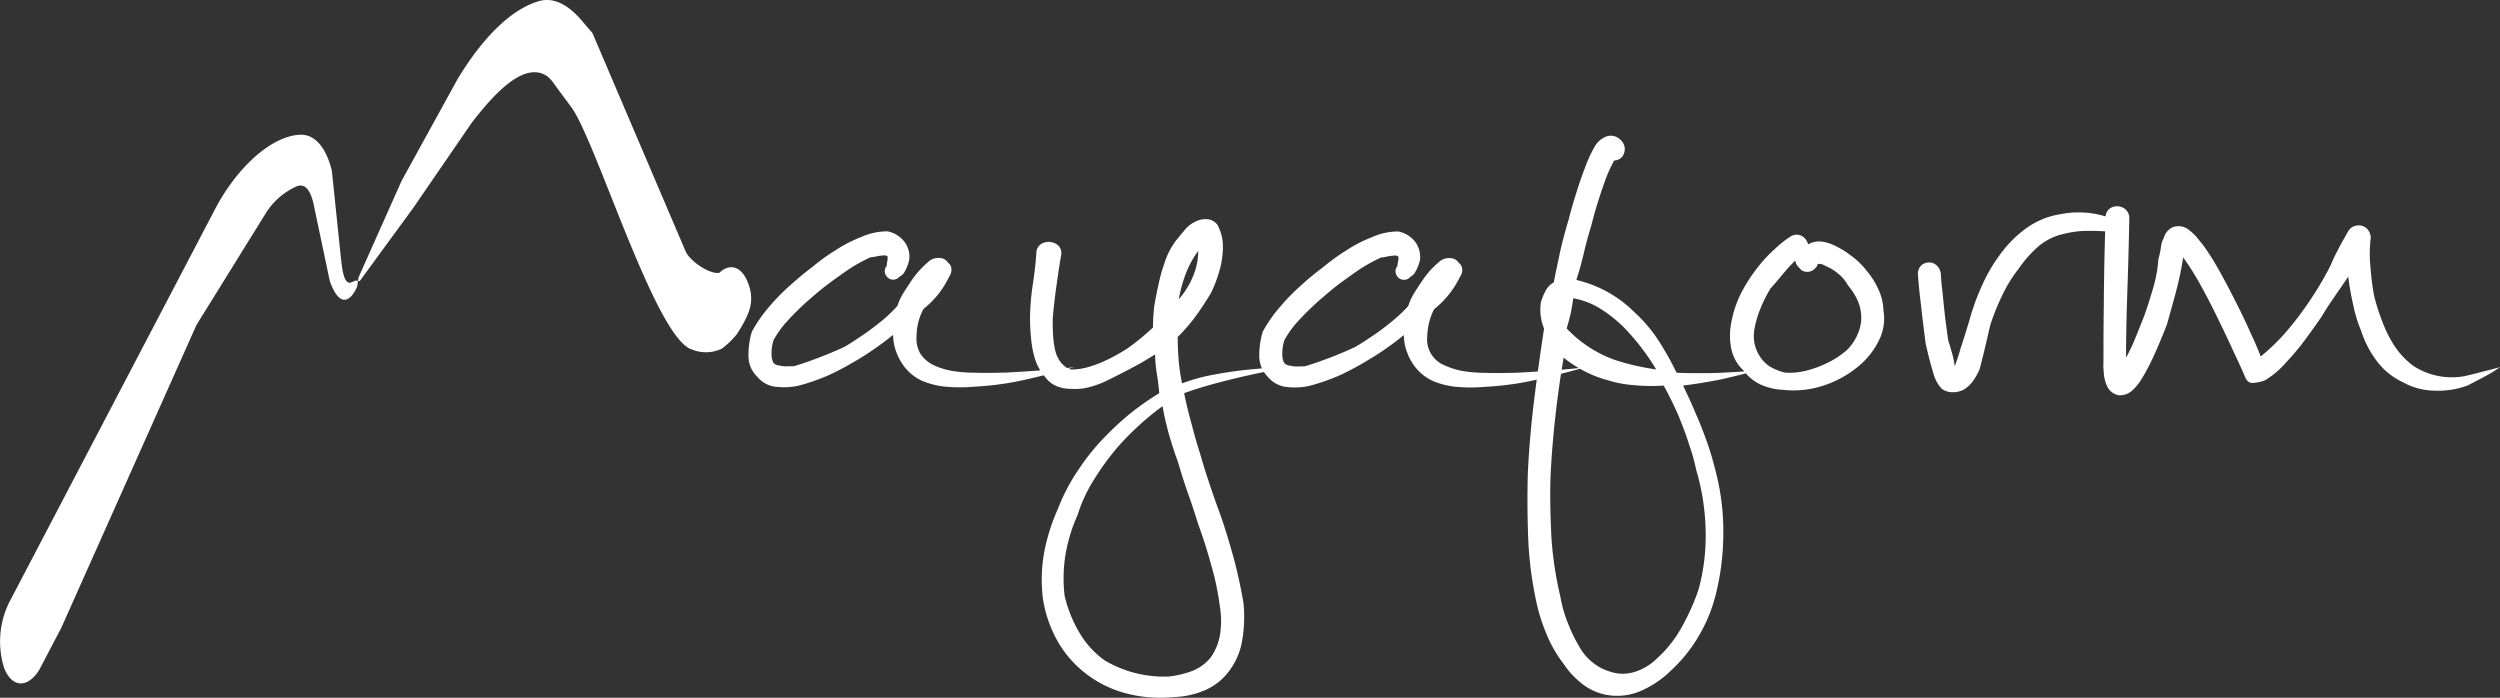 <svg xmlns="http://www.w3.org/2000/svg" width="292.802" height="81.72" viewBox="0 0 292.802 81.72">
    <rect x="0" y="0" width="292.802" height="81.72" fill="#333333" stroke="none"/>
    <defs>
        <clipPath id="gl9cr60lga">
            <path data-name="Rectangle 290" style="fill:#fff" d="M0 0h292.802v81.72H0z"/>
        </clipPath>
    </defs>
    <g data-name="Group 549">
        <g data-name="Group 495" style="clip-path:url(#gl9cr60lga)">
            <path data-name="Path 151" d="M350.807 55.262a8.265 8.265 0 0 1-6.057-1.138 9.225 9.225 0 0 1-2.246-2.342 14.873 14.873 0 0 1-1.459-2.909 24.588 24.588 0 0 1-.974-3.092 36.422 36.422 0 0 1-.416-3.384 15.352 15.352 0 0 1 .045-3.305 1.517 1.517 0 0 0-.536-1.16 1.381 1.381 0 0 0-1.085-.286 1.356 1.356 0 0 0-1.027.682c-.57.991-1.024 1.806-1.295 2.36-.3.57-.509 1.027-.625 1.313-.133.324-.265.568-.358.756a39.2 39.2 0 0 1-2.2 3.67A37.553 37.553 0 0 1 329.875 50a24.2 24.2 0 0 1-3.061 2.984 36.992 36.992 0 0 0-1.22-2.827 66.173 66.173 0 0 0-1.766-3.689 82.489 82.489 0 0 0-1.952-3.684 29.268 29.268 0 0 0-1.867-2.93c-.324-.38-.567-.682-.8-.971a7.073 7.073 0 0 0-.719-.661 2.006 2.006 0 0 0-1.9-.416 1.917 1.917 0 0 0-1.125 1.289 3.143 3.143 0 0 0-.265.666c-.035.19-.072.437-.112.7a11.848 11.848 0 0 1-.268 1.157 14.913 14.913 0 0 1-.589 3.288 60.514 60.514 0 0 1-1.045 3.286c-.324.779-.642 1.64-1.024 2.549a20.023 20.023 0 0 1-1.12 2.374c0-2.507.059-5.056.149-7.677s.172-5.49.233-8.608a1.361 1.361 0 0 0-.724-1.268 1.55 1.55 0 0 0-1.333-.042 1.246 1.246 0 0 0-.721 1.181 371.648 371.648 0 0 0-.21 10.238c-.04 2.773-.04 4.978-.04 6.556a9.491 9.491 0 0 0 .04 1.427 4.136 4.136 0 0 0 .456 1.674 1.808 1.808 0 0 0 1.387.933 2.118 2.118 0 0 0 1.385-.477 5.729 5.729 0 0 0 1.146-1.353c.339-.531.623-1.064.891-1.573.3-.591.647-1.315 1.024-2.19s.74-1.764 1.119-2.738c.361-1.326.745-2.655 1.085-3.952a36.13 36.13 0 0 0 .8-3.874 32.317 32.317 0 0 1 1.886 2.965 79.448 79.448 0 0 1 1.995 3.819c.668 1.369 1.311 2.682 1.862 3.915.591 1.255 1.082 2.3 1.464 3.193.191.533.493.817.9.817a4.371 4.371 0 0 0 1.5-.324 10.116 10.116 0 0 0 2.393-2.015 31.075 31.075 0 0 0 2.395-2.869q1.111-1.508 1.9-2.68c.438-.756.952-1.519 1.482-2.278.515-.764 1.051-1.52 1.56-2.282a33.458 33.458 0 0 0 .61 3.44 16.1 16.1 0 0 0 .892 2.888 12.029 12.029 0 0 0 1.867 3.591A8.077 8.077 0 0 0 343.471 56a7.912 7.912 0 0 0 3.692.987 10.1 10.1 0 0 0 3.893-.61q.884-.454 1.939-1.021a14.554 14.554 0 0 0 1.843-1.125 76.6 76.6 0 0 1-2.127.552c-.686.187-1.352.342-1.9.474M309.02 36.7a10.872 10.872 0 0 0-5.673-.382 9.337 9.337 0 0 0-4.032 1.671 13.924 13.924 0 0 0-3.172 3.248 18.521 18.521 0 0 0-1.973 3.443 25.874 25.874 0 0 0-1.427 3.9q-.573 1.933-1.085 3.471a20.816 20.816 0 0 1-.685 2.077 9.945 9.945 0 0 0-.334-1.615 35.208 35.208 0 0 0-.424-1.427c-.132-.894-.25-1.824-.38-2.811-.095-.967-.208-1.9-.283-2.774a33.19 33.19 0 0 1-.21-2.225 1.486 1.486 0 0 0-.875-1.217 1.415 1.415 0 0 0-1.257.135 1.34 1.34 0 0 0-.528 1.332c.056.967.188 2.164.361 3.592.151 1.4.339 2.864.528 4.346.313 1.391.613 2.55.9 3.462a4.224 4.224 0 0 0 .987 1.843 2.087 2.087 0 0 0 1.22.4 2.907 2.907 0 0 0 1.3-.273 3.792 3.792 0 0 0 1.142-1.042 7.72 7.72 0 0 0 .762-1.35c.189-.7.383-1.464.584-2.315s.424-1.79.668-2.87a27.374 27.374 0 0 1 1.369-3.424 16.212 16.212 0 0 1 1.92-3.135 13.9 13.9 0 0 1 2.378-2.694 6.908 6.908 0 0 1 3.039-1.462 11.155 11.155 0 0 1 2.412-.329c.837-.015 1.633 0 2.395.056a.86.86 0 0 0 .687-.324.959.959 0 0 0 .166-.719.747.747 0 0 0-.48-.586m-30.663 15.52a10.274 10.274 0 0 1-2.395 1.557 12.078 12.078 0 0 1-2.506.894 8.25 8.25 0 0 1-2.3.207 6.13 6.13 0 0 1-1.634-.607 3.641 3.641 0 0 1-1.27-1.159 4.436 4.436 0 0 1-.709-1.576 4.7 4.7 0 0 1-.056-1.578 11.478 11.478 0 0 1 .764-2.657 16.365 16.365 0 0 1 1.134-2.263c.518-.576.99-1.144 1.449-1.692a19.687 19.687 0 0 1 1.461-1.6 1.4 1.4 0 0 0 .283.645 6.374 6.374 0 0 0 .475.5 1.288 1.288 0 0 0 .989.135 1.389 1.389 0 0 0 .664-.459.812.812 0 0 0 .225-.435 3.6 3.6 0 0 1 .363.016 1.7 1.7 0 0 1 .536.228 5.278 5.278 0 0 1 1.5.912 4.36 4.36 0 0 1 1.146 1.369 7.254 7.254 0 0 1 .981 1.464 4.791 4.791 0 0 1 .531 1.689 4.561 4.561 0 0 1-.3 2.358 5.782 5.782 0 0 1-1.332 2.053m4.276-4.543a6.256 6.256 0 0 0-.589-2.546 9.15 9.15 0 0 0-1.422-2.241 8.8 8.8 0 0 0-1.828-1.748 9.94 9.94 0 0 0-2.2-1.294 4.424 4.424 0 0 0-1.385-.34 2.622 2.622 0 0 0-1.405.34 1.541 1.541 0 0 0-.78-1.005 1.308 1.308 0 0 0-1.349.132c-.379.247-.756.533-1.159.857-.377.34-.8.721-1.25 1.159a18.643 18.643 0 0 0-2.93 3.873 12.682 12.682 0 0 0-1.618 4.715 7.5 7.5 0 0 0 .151 2.754 4.694 4.694 0 0 0 1.369 2.28 5.276 5.276 0 0 0 2.055 1.677 7.246 7.246 0 0 0 2.626.6 11.25 11.25 0 0 0 4.88-.567 12.359 12.359 0 0 0 4.2-2.451 9.108 9.108 0 0 0 2.128-2.833 5.629 5.629 0 0 0 .514-3.363m-21.7 32.7a26.306 26.306 0 0 1-1.936 4.3 14.017 14.017 0 0 1-2.873 3.644 6.473 6.473 0 0 1-2.638 1.6 4.6 4.6 0 0 1-3.024-.081 5.251 5.251 0 0 1-1.767-.929 5.815 5.815 0 0 1-1.4-1.464 18.258 18.258 0 0 1-1.544-3.018 15.448 15.448 0 0 1-.967-3.31 41.531 41.531 0 0 1-1.064-7.18c-.112-2.509-.173-4.9-.077-7.2.112-2.259.305-4.557.567-6.859s.574-4.56.955-6.763a13.486 13.486 0 0 0 2.393 1.559 12.691 12.691 0 0 0 2.774 1.082 13.273 13.273 0 0 0 3.172.589 20.49 20.49 0 0 0 3.38.037 46.11 46.11 0 0 1 1.676 3.4c.494 1.2.949 2.361 1.289 3.478a22.745 22.745 0 0 1 .838 2.98 27 27 0 0 1 1.107 7.109 23.785 23.785 0 0 1-.857 7.026m-8.974-31.064a26.3 26.3 0 0 1 2.164 2.451 27.045 27.045 0 0 1 1.878 2.734 27.992 27.992 0 0 1-4.912-1.14 14.329 14.329 0 0 1-5.573-3.665 29.96 29.96 0 0 0 .48-1.8c.111-.587.223-1.161.285-1.729a8.86 8.86 0 0 1 3.076 1.157 15.4 15.4 0 0 1 2.6 2m7.2 7.066a62.932 62.932 0 0 0 4.425-.721 74.206 74.206 0 0 0 4.164-1.045c-1.524.133-3.045.209-4.6.286a78.88 78.88 0 0 1-4.756-.02 35.432 35.432 0 0 0-2.122-3.782 16.87 16.87 0 0 0-2.793-3.286 14.192 14.192 0 0 0-6.825-3.8c.326-.984.613-2.05.894-3.209.265-1.178.573-2.243.872-3.214.135-.565.342-1.345.629-2.3.3-.966.628-1.936.965-2.9a16.609 16.609 0 0 1 1.072-2.373 1.2 1.2 0 0 0 .944-.456 1.462 1.462 0 0 0 .292-.971 1.492 1.492 0 0 0-.477-.968 1.6 1.6 0 0 0-1.671-.419 2.727 2.727 0 0 0-1.371 1.18 16.587 16.587 0 0 0-1.175 2.584 45.387 45.387 0 0 0-1.086 3.19 38.251 38.251 0 0 0-.761 2.679c-.5 1.673-.873 3.118-1.12 4.3s-.477 2.222-.647 3.153a2.431 2.431 0 0 0-.987 1.048 6.029 6.029 0 0 0-.535 1.345 5.731 5.731 0 0 0 .382 3.023q-.661 4.277-1.177 8.456a114.27 114.27 0 0 0-.725 8.458c-.071 2.484-.055 5.034.04 7.615a43.546 43.546 0 0 0 .969 7.543 20.537 20.537 0 0 0 1.162 3.668 14.51 14.51 0 0 0 2.013 3.517 9.588 9.588 0 0 0 1.973 2.184 6.527 6.527 0 0 0 2.568 1.351 6.933 6.933 0 0 0 4.2-.228 11.5 11.5 0 0 0 3.74-2.419 17.681 17.681 0 0 0 3.275-4.007 18.274 18.274 0 0 0 2.029-4.825 29.638 29.638 0 0 0 .925-7.3 27.96 27.96 0 0 0-1.042-7.845 30.238 30.238 0 0 0-.908-2.987c-.384-1.059-.8-2.167-1.3-3.268-.456-1.138-.968-2.183-1.459-3.23m-23.223-1.5a16.939 16.939 0 0 1-2.331-.17 8.5 8.5 0 0 1-2.321-.682 3.274 3.274 0 0 1-2.09-3.44 7.385 7.385 0 0 1 .8-3.154 10.985 10.985 0 0 0 3.034-3.8 1.358 1.358 0 0 0 .263-.851 1.022 1.022 0 0 0-.4-.78 1.238 1.238 0 0 0-.929-.552 1.767 1.767 0 0 0-1.215.3 12.424 12.424 0 0 0-1.145 1.063 13.266 13.266 0 0 0-1.12 1.464c-.259.38-.532.8-.8 1.233a7.064 7.064 0 0 0-.716 1.542 17.515 17.515 0 0 1-1.862 1.766c-.706.591-1.462 1.156-2.22 1.671s-1.446.967-2.114 1.35a38.39 38.39 0 0 1-2.849 1.217c-.986.378-2 .742-3.081 1.066-.191 0-.436 0-.758.016a3.987 3.987 0 0 1-.971-.1.976.976 0 0 1-.661-.3 1.9 1.9 0 0 1-.228-.987 4.989 4.989 0 0 1 .228-1.671 11.426 11.426 0 0 1 1.653-2.3 36.23 36.23 0 0 1 2.276-2.242c.822-.705 1.559-1.353 2.244-1.883.779-.589 1.62-1.175 2.509-1.806a19.38 19.38 0 0 1 2.679-1.483 3.059 3.059 0 0 0 .684-.112 8.38 8.38 0 0 1 .9-.114c.267 0 .414.059.433.226a2.876 2.876 0 0 1-.056.5 2.9 2.9 0 0 0-.076.511.941.941 0 0 0-.152.953 1 1 0 0 0 .668.625.989.989 0 0 0 1.008-.324 1.268 1.268 0 0 0 .6-.623 4.792 4.792 0 0 0 .531-1.392 3.04 3.04 0 0 0-.552-2.053 3.322 3.322 0 0 0-1.976-1.236 7.276 7.276 0 0 0-3.016.631 15.775 15.775 0 0 0-3.119 1.6 23.353 23.353 0 0 0-2.7 1.958 31.8 31.8 0 0 0-2.642 2.183 24.854 24.854 0 0 0-2.525 2.608 16.126 16.126 0 0 0-1.9 2.768 9.562 9.562 0 0 0-.4 2.854 3.438 3.438 0 0 0 1.03 2.451 3.261 3.261 0 0 0 2.185 1.158 7.84 7.84 0 0 0 2.732-.153 24.193 24.193 0 0 0 3.251-1.12 28.792 28.792 0 0 0 2.944-1.522c.875-.512 1.729-1.027 2.546-1.6.8-.552 1.559-1.12 2.243-1.692a5.736 5.736 0 0 0 .361 1.978 6.4 6.4 0 0 0 .912 1.7 5.531 5.531 0 0 0 2.222 1.746 9.322 9.322 0 0 0 2.912.665 18.315 18.315 0 0 0 3.072-.019 34.957 34.957 0 0 0 5.91-.8q3.046-.685 5.816-1.483a82.479 82.479 0 0 1-3.8.361c-1.368.114-2.752.191-4.124.268-1.384.036-2.66.056-3.8.016m-33.563-14.29a7.638 7.638 0 0 1-.626 3.021 9.872 9.872 0 0 1-1.655 2.66 17.308 17.308 0 0 1 .8-2.944 11.649 11.649 0 0 1 1.486-2.737m-2.413 24.608a76.6 76.6 0 0 0 1.2 3.782c.44 1.2.835 2.43 1.217 3.665a57.464 57.464 0 0 1 1.482 4.639 31.68 31.68 0 0 1 1.024 4.838 10.374 10.374 0 0 1 .062 3.235 6.4 6.4 0 0 1-1.181 2.942 5.352 5.352 0 0 1-2.113 1.5 11.58 11.58 0 0 1-2.7.646 13.63 13.63 0 0 1-7.562-1.9 10.643 10.643 0 0 1-2.946-3.249 15.285 15.285 0 0 1-1.725-4.312 17.28 17.28 0 0 1 .1-4.788 19.033 19.033 0 0 1 1.422-4.675 17.531 17.531 0 0 1 1.995-4.255 30 30 0 0 1 2.928-3.952 32.958 32.958 0 0 1 2.376-2.376A31.119 31.119 0 0 1 198.2 58.8c.184 1.122.454 2.222.736 3.286.321 1.082.647 2.13 1.029 3.135m.517-9.083a23.332 23.332 0 0 1-.4-2.714 40.89 40.89 0 0 1-.116-2.718 21.675 21.675 0 0 0 2.108-2.432 37.528 37.528 0 0 0 1.8-2.74 16.347 16.347 0 0 0 .992-2.619 10.1 10.1 0 0 0 .4-2.812 5.3 5.3 0 0 0-.174-1.369 6.221 6.221 0 0 0-.454-1.143 1.55 1.55 0 0 0-1.143-.679 2.63 2.63 0 0 0-1.5.3 3.55 3.55 0 0 0-1.23.989c-.382.457-.722.873-1.045 1.273a8.844 8.844 0 0 0-1.273 2.491 19.6 19.6 0 0 0-.748 2.7 43.27 43.27 0 0 0-.473 2.413 21.027 21.027 0 0 0-.149 2.509A27.874 27.874 0 0 1 194.134 52a20.367 20.367 0 0 1-3.258 1.746 14.82 14.82 0 0 1-1.594.533 7.27 7.27 0 0 1-1.687.228 1.161 1.161 0 0 1-.665-.228 4.988 4.988 0 0 1-.593-.533 3.733 3.733 0 0 1-.724-1.518 10.976 10.976 0 0 1-.244-1.883c-.04-.665-.04-1.252-.04-1.763q.172-2.03.457-3.99c.175-1.3.364-2.493.551-3.594a1.225 1.225 0 0 0-.607-1.2 1.731 1.731 0 0 0-1.347-.17 1.285 1.285 0 0 0-.949.987 44.755 44.755 0 0 1-.425 3.877 27.587 27.587 0 0 0-.334 3.952 22.711 22.711 0 0 0 .133 2.509 11.281 11.281 0 0 0 .487 2.433 5.9 5.9 0 0 0 1.147 2 3.151 3.151 0 0 0 1.368 1.079 4.494 4.494 0 0 0 1.668.307 6.4 6.4 0 0 0 2.243-.228 10.554 10.554 0 0 0 2.05-.78c.515-.244 1.1-.551 1.776-.891s1.322-.7 2.007-1.064c.647-.379 1.236-.742 1.769-1.063a15.24 15.24 0 0 0 .206 2.254c.132.756.212 1.517.284 2.279a32.548 32.548 0 0 0-3.172 2.2 31.25 31.25 0 0 0-2.871 2.588 25.512 25.512 0 0 0-3.325 4.031 22 22 0 0 0-2.485 4.687 22.576 22.576 0 0 0-1.637 5.191 17.994 17.994 0 0 0-.132 5.41 14.562 14.562 0 0 0 1.941 5.325 12.774 12.774 0 0 0 3.74 3.888 13.031 13.031 0 0 0 4.387 1.923 15.814 15.814 0 0 0 5.321.344 9.8 9.8 0 0 0 3.443-.742 6.79 6.79 0 0 0 2.755-2.031 8.162 8.162 0 0 0 1.749-3.877 16.516 16.516 0 0 0 .153-4.332 60.076 60.076 0 0 0-1.14-5.262c-.5-1.769-.987-3.429-1.52-4.959a101.431 101.431 0 0 1-1.241-3.517 71.3 71.3 0 0 1-1.153-3.668 66.185 66.185 0 0 1-1.027-3.571 51.578 51.578 0 0 1-.878-3.628 45.954 45.954 0 0 1 3.824-1.181c1.483-.4 3.013-.763 4.573-1.1 1.581-.326 2.965-.594 4.222-.764-1.35 0-2.833.074-4.43.228a42.649 42.649 0 0 0-4.58.628 20.489 20.489 0 0 0-3.851 1.043m-24.363-1.253a17 17 0 0 1-2.339-.17 8.542 8.542 0 0 1-2.318-.682A3.831 3.831 0 0 1 169.8 52.6a3.547 3.547 0 0 1-.414-2.01 6.807 6.807 0 0 1 .8-3.154 12.519 12.519 0 0 0 1.749-1.75 11.631 11.631 0 0 0 1.273-2.053 1.358 1.358 0 0 0 .263-.851.959.959 0 0 0-.395-.78 1.213 1.213 0 0 0-.911-.552 1.847 1.847 0 0 0-1.233.3 14.15 14.15 0 0 0-1.127 1.063 11.114 11.114 0 0 0-1.138 1.464c-.247.38-.535.8-.8 1.233a7.183 7.183 0 0 0-.721 1.542 16.339 16.339 0 0 1-1.846 1.766c-.719.591-1.476 1.156-2.233 1.671s-1.449.967-2.094 1.35a44.08 44.08 0 0 1-2.872 1.217c-.983.378-1.994.742-3.077 1.066-.172 0-.44 0-.739.016a3.746 3.746 0 0 1-.969-.1.987.987 0 0 1-.684-.3 2.153 2.153 0 0 1-.231-.987 5.158 5.158 0 0 1 .231-1.671 11.034 11.034 0 0 1 1.665-2.3c.706-.78 1.468-1.52 2.263-2.242.819-.705 1.562-1.353 2.263-1.883.779-.589 1.6-1.175 2.506-1.806a19.369 19.369 0 0 1 2.66-1.483 3.389 3.389 0 0 0 .709-.112 7.718 7.718 0 0 1 .871-.114c.282 0 .42.059.436.226a2.826 2.826 0 0 1-.053.5 2.429 2.429 0 0 0-.063.511.947.947 0 0 0-.167.953 1.079 1.079 0 0 0 .663.625.967.967 0 0 0 1-.324 1.291 1.291 0 0 0 .631-.623 4.691 4.691 0 0 0 .514-1.392 2.891 2.891 0 0 0-.552-2.053 3.346 3.346 0 0 0-1.979-1.236 7.337 7.337 0 0 0-3.018.631 16.31 16.31 0 0 0-3.12 1.6 23.5 23.5 0 0 0-2.7 1.958c-.851.625-1.726 1.366-2.639 2.183A24.815 24.815 0 0 0 152 47.3a16.647 16.647 0 0 0-1.9 2.768 9.448 9.448 0 0 0-.4 2.854 3.348 3.348 0 0 0 1.045 2.451 3.214 3.214 0 0 0 2.18 1.158 7.9 7.9 0 0 0 2.74-.153 25.118 25.118 0 0 0 3.233-1.12 29.407 29.407 0 0 0 2.944-1.522 33.128 33.128 0 0 0 2.546-1.6c.8-.552 1.559-1.12 2.255-1.692a5.661 5.661 0 0 0 .357 1.984 6.894 6.894 0 0 0 .915 1.7 5.452 5.452 0 0 0 2.219 1.746 9.328 9.328 0 0 0 2.9.665 18.42 18.42 0 0 0 3.081-.019 34.636 34.636 0 0 0 5.91-.8q3.045-.685 5.83-1.483a84.15 84.15 0 0 1-3.814.361c-1.369.114-2.758.191-4.127.268-1.384.036-2.642.056-3.8.016" transform="translate(-62.037 -11.231)" style="fill:#fff"/>
            <path data-name="Path 152" d="m1.305 70.119 23.87-45.6c2.525-4.845 6.631-8.667 10.063-8.741 1.66-.022 2.992 1.536 3.634 4.257l1.045 10.086c.135 1.141.3 3.135 1.119 2.987l.249-.095.345-.156.3.042.207.016 6.289-8.6 6.8-9.907c2.506-3.244 6.18-7.423 8.93-5.431a4.487 4.487 0 0 1 .857 1.011l1.9 2.564c2.9 3.931 9.857 27.06 14.1 28.369a4.307 4.307 0 0 0 3.555-.1 9.947 9.947 0 0 0 1.769-1.726c1.35-2.17 2.167-3.708 1.255-6-.74-1.921-2.128-2.3-3.345-1.143-1.175.193-3.48-1.406-3.952-2.525L69.392 3.878 68.058 2.32C66.636.687 64.942-.4 63.1.136c-3.406 1-6.745 4.545-9.516 9.14L47.02 21.21l-5.029 11.283-.059.4-.1.682-.3.591-.326.457c-1.12 1.271-2.053-.173-2.581-1.713l-1.921-9.118c-.36-1.483-.931-2.3-1.883-2a8.209 8.209 0 0 0-3.621 3.065l-8.19 13.205-15.827 35.46-2.589 4.936c-1.369 2.185-3.188 2.1-4.106-.208a10.355 10.355 0 0 1 .817-8.131" style="fill:#fff"/>
        </g>
    </g>
</svg>

